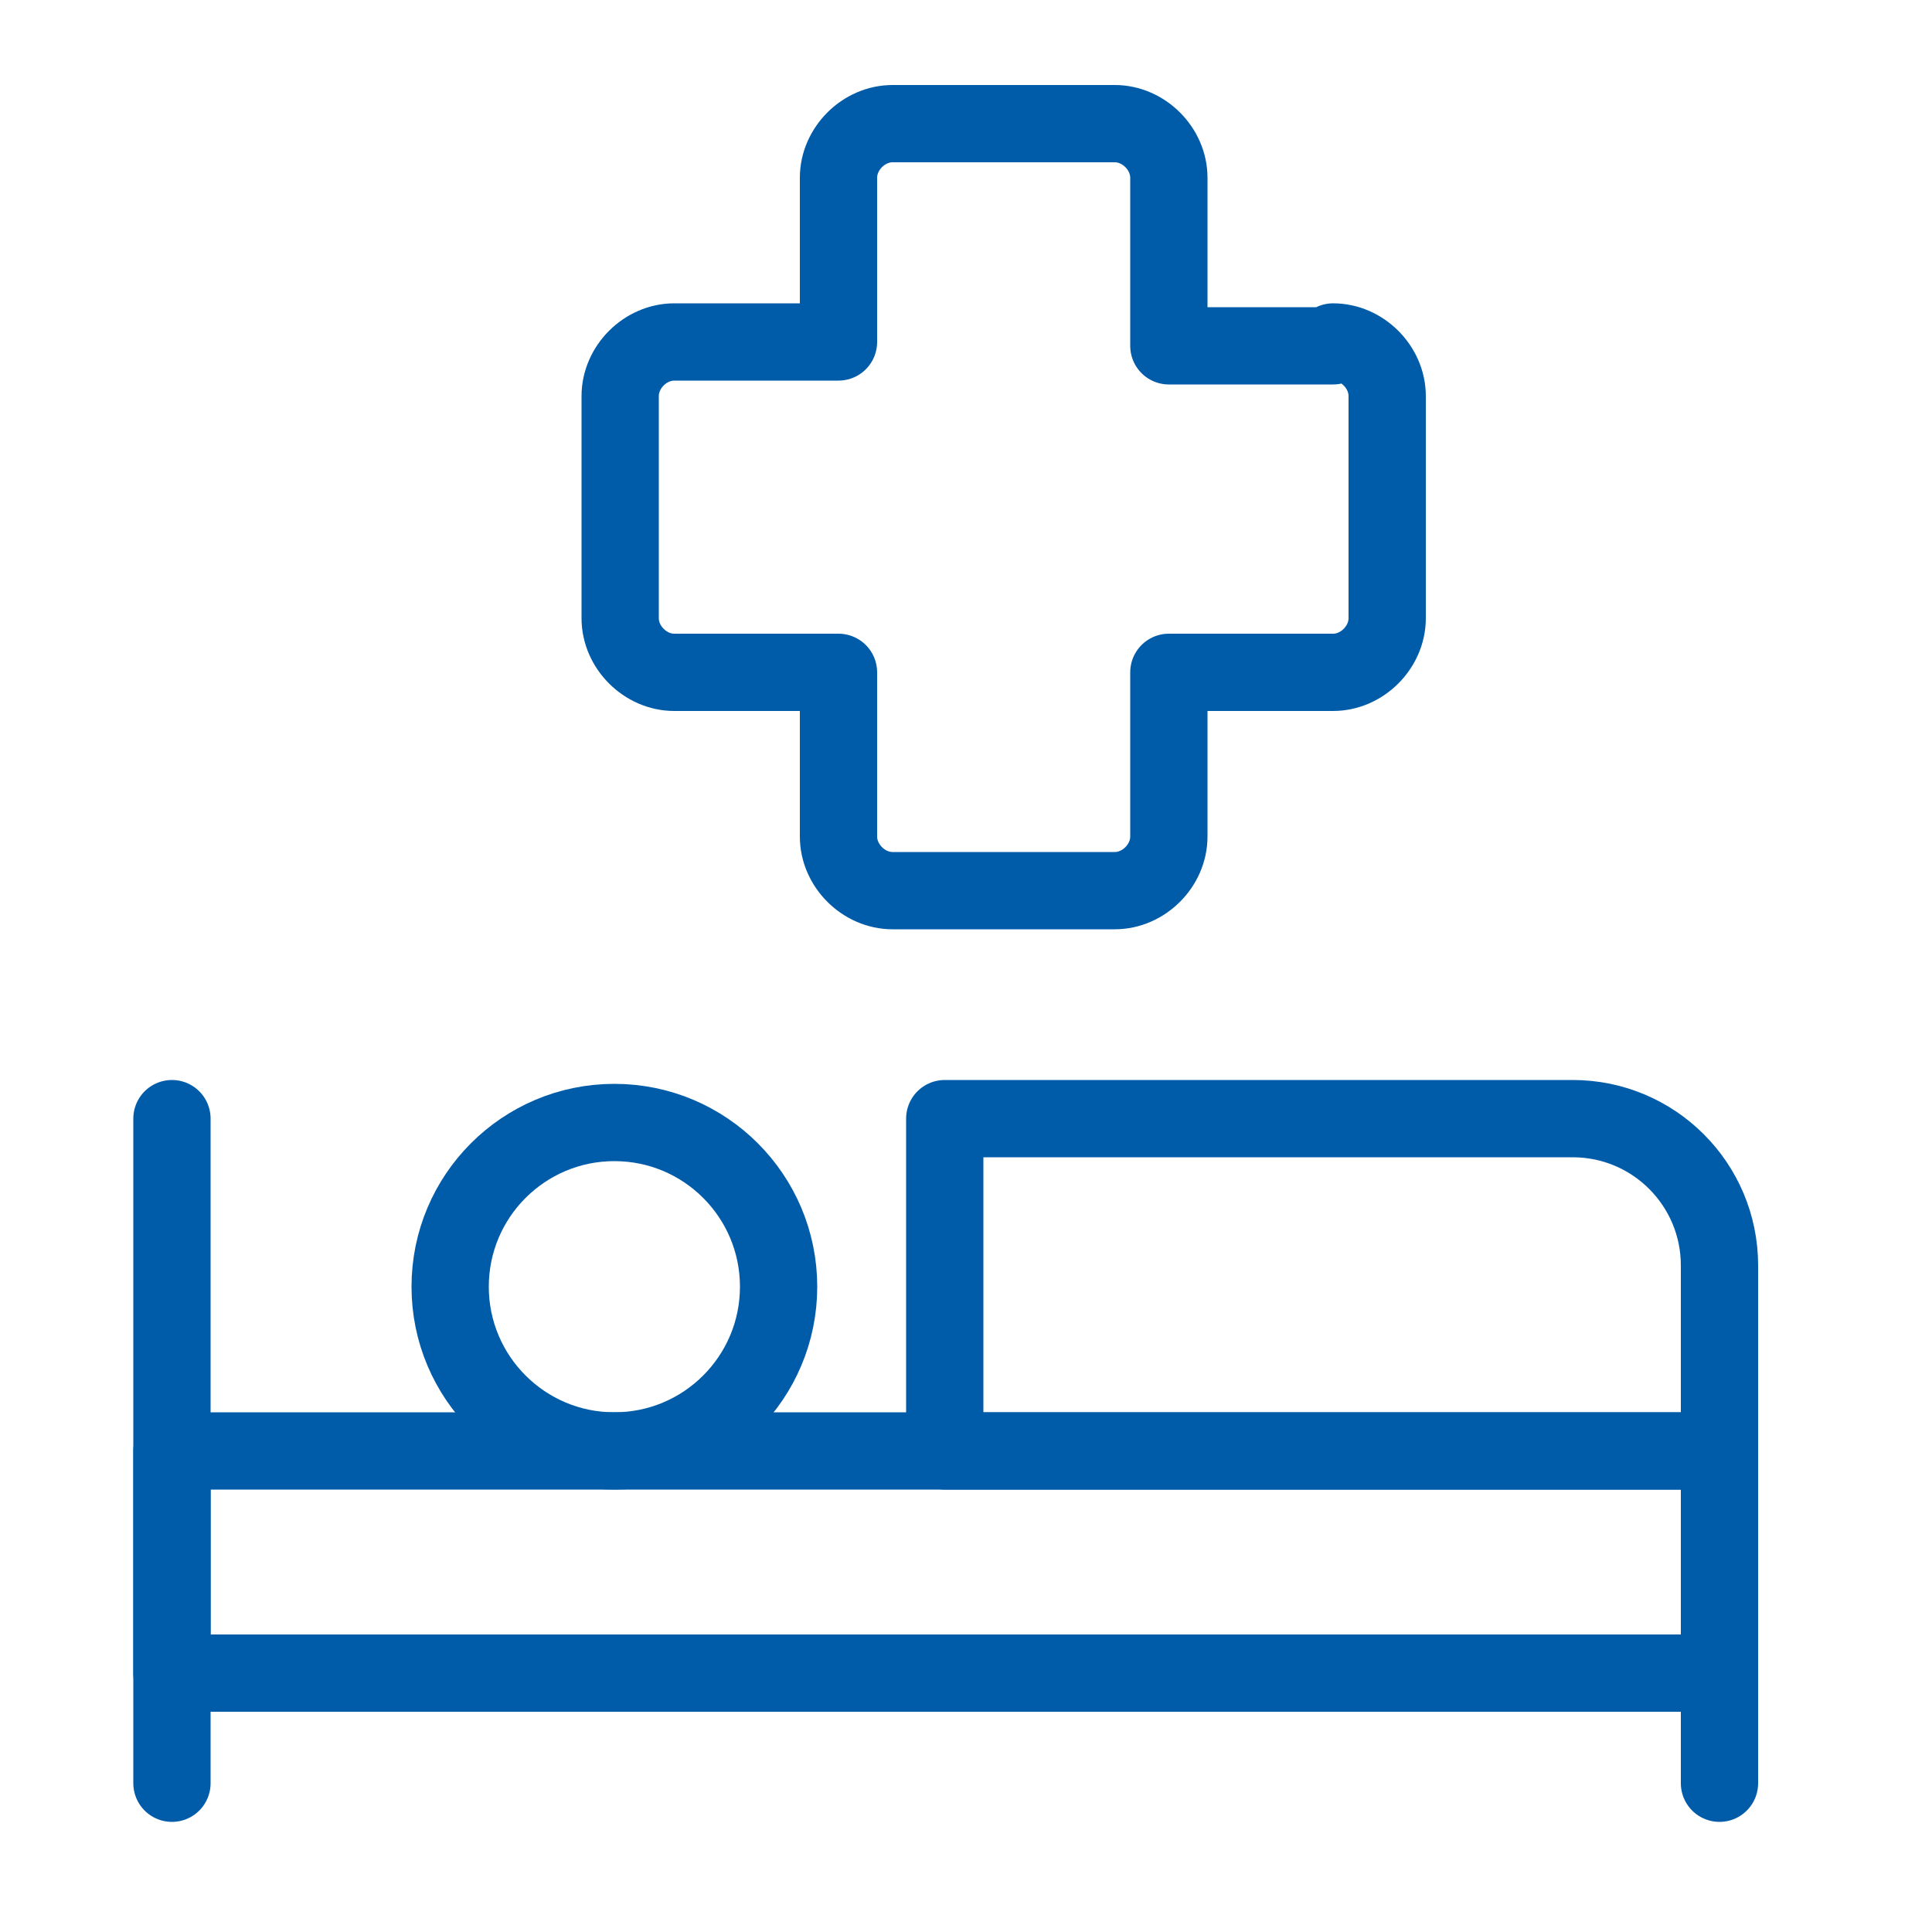 <?xml version="1.0" encoding="UTF-8"?>
<svg xmlns="http://www.w3.org/2000/svg" version="1.1" viewBox="0 0 100 100"><circle cx="31.8" cy="66.6" r="8.5" fill="none" stroke="#3c3c3b" stroke-linecap="round" stroke-linejoin="round" stroke-width="4" style="stroke: #005ca9;"/><path fill="none" stroke="#3c3c3b" stroke-linecap="round" stroke-linejoin="round" stroke-width="4" d="M89 75.1H48.9V57.9h32.5c4.2 0 7.6 3.4 7.6 7.6z" style="stroke: #005ca9;"/><path fill="none" stroke="#3c3c3b" stroke-linecap="round" stroke-linejoin="round" stroke-width="4" d="M8.9 75.1H89V86.6H8.9z" style="stroke: #005ca9;"/><path fill="none" stroke="#3c3c3b" stroke-linecap="round" stroke-linejoin="round" stroke-width="4" d="M8.9 92.3 8.9 57.9" style="stroke: #005ca9;"/><path fill="none" stroke="#3c3c3b" stroke-linecap="round" stroke-linejoin="round" stroke-width="4" d="M89 92.3 89 86.6" style="stroke: #005ca9;"/><path fill="none" stroke="#3c3c3b" stroke-linecap="round" stroke-linejoin="round" stroke-width="4" d="M69 17.9h-8.5V9.2c0-1.5-1.3-2.8-2.8-2.8H46.2c-1.5 0-2.8 1.3-2.8 2.8v8.5h-8.5c-1.5 0-2.8 1.3-2.8 2.8V32c0 1.5 1.3 2.8 2.8 2.8h8.5v8.5c0 1.5 1.3 2.8 2.8 2.8h11.5c1.5 0 2.8-1.3 2.8-2.8v-8.5H69c1.5 0 2.8-1.3 2.8-2.8V20.5c0-1.5-1.3-2.8-2.8-2.8h0Z" style="stroke: #005ca9;"/></svg>
